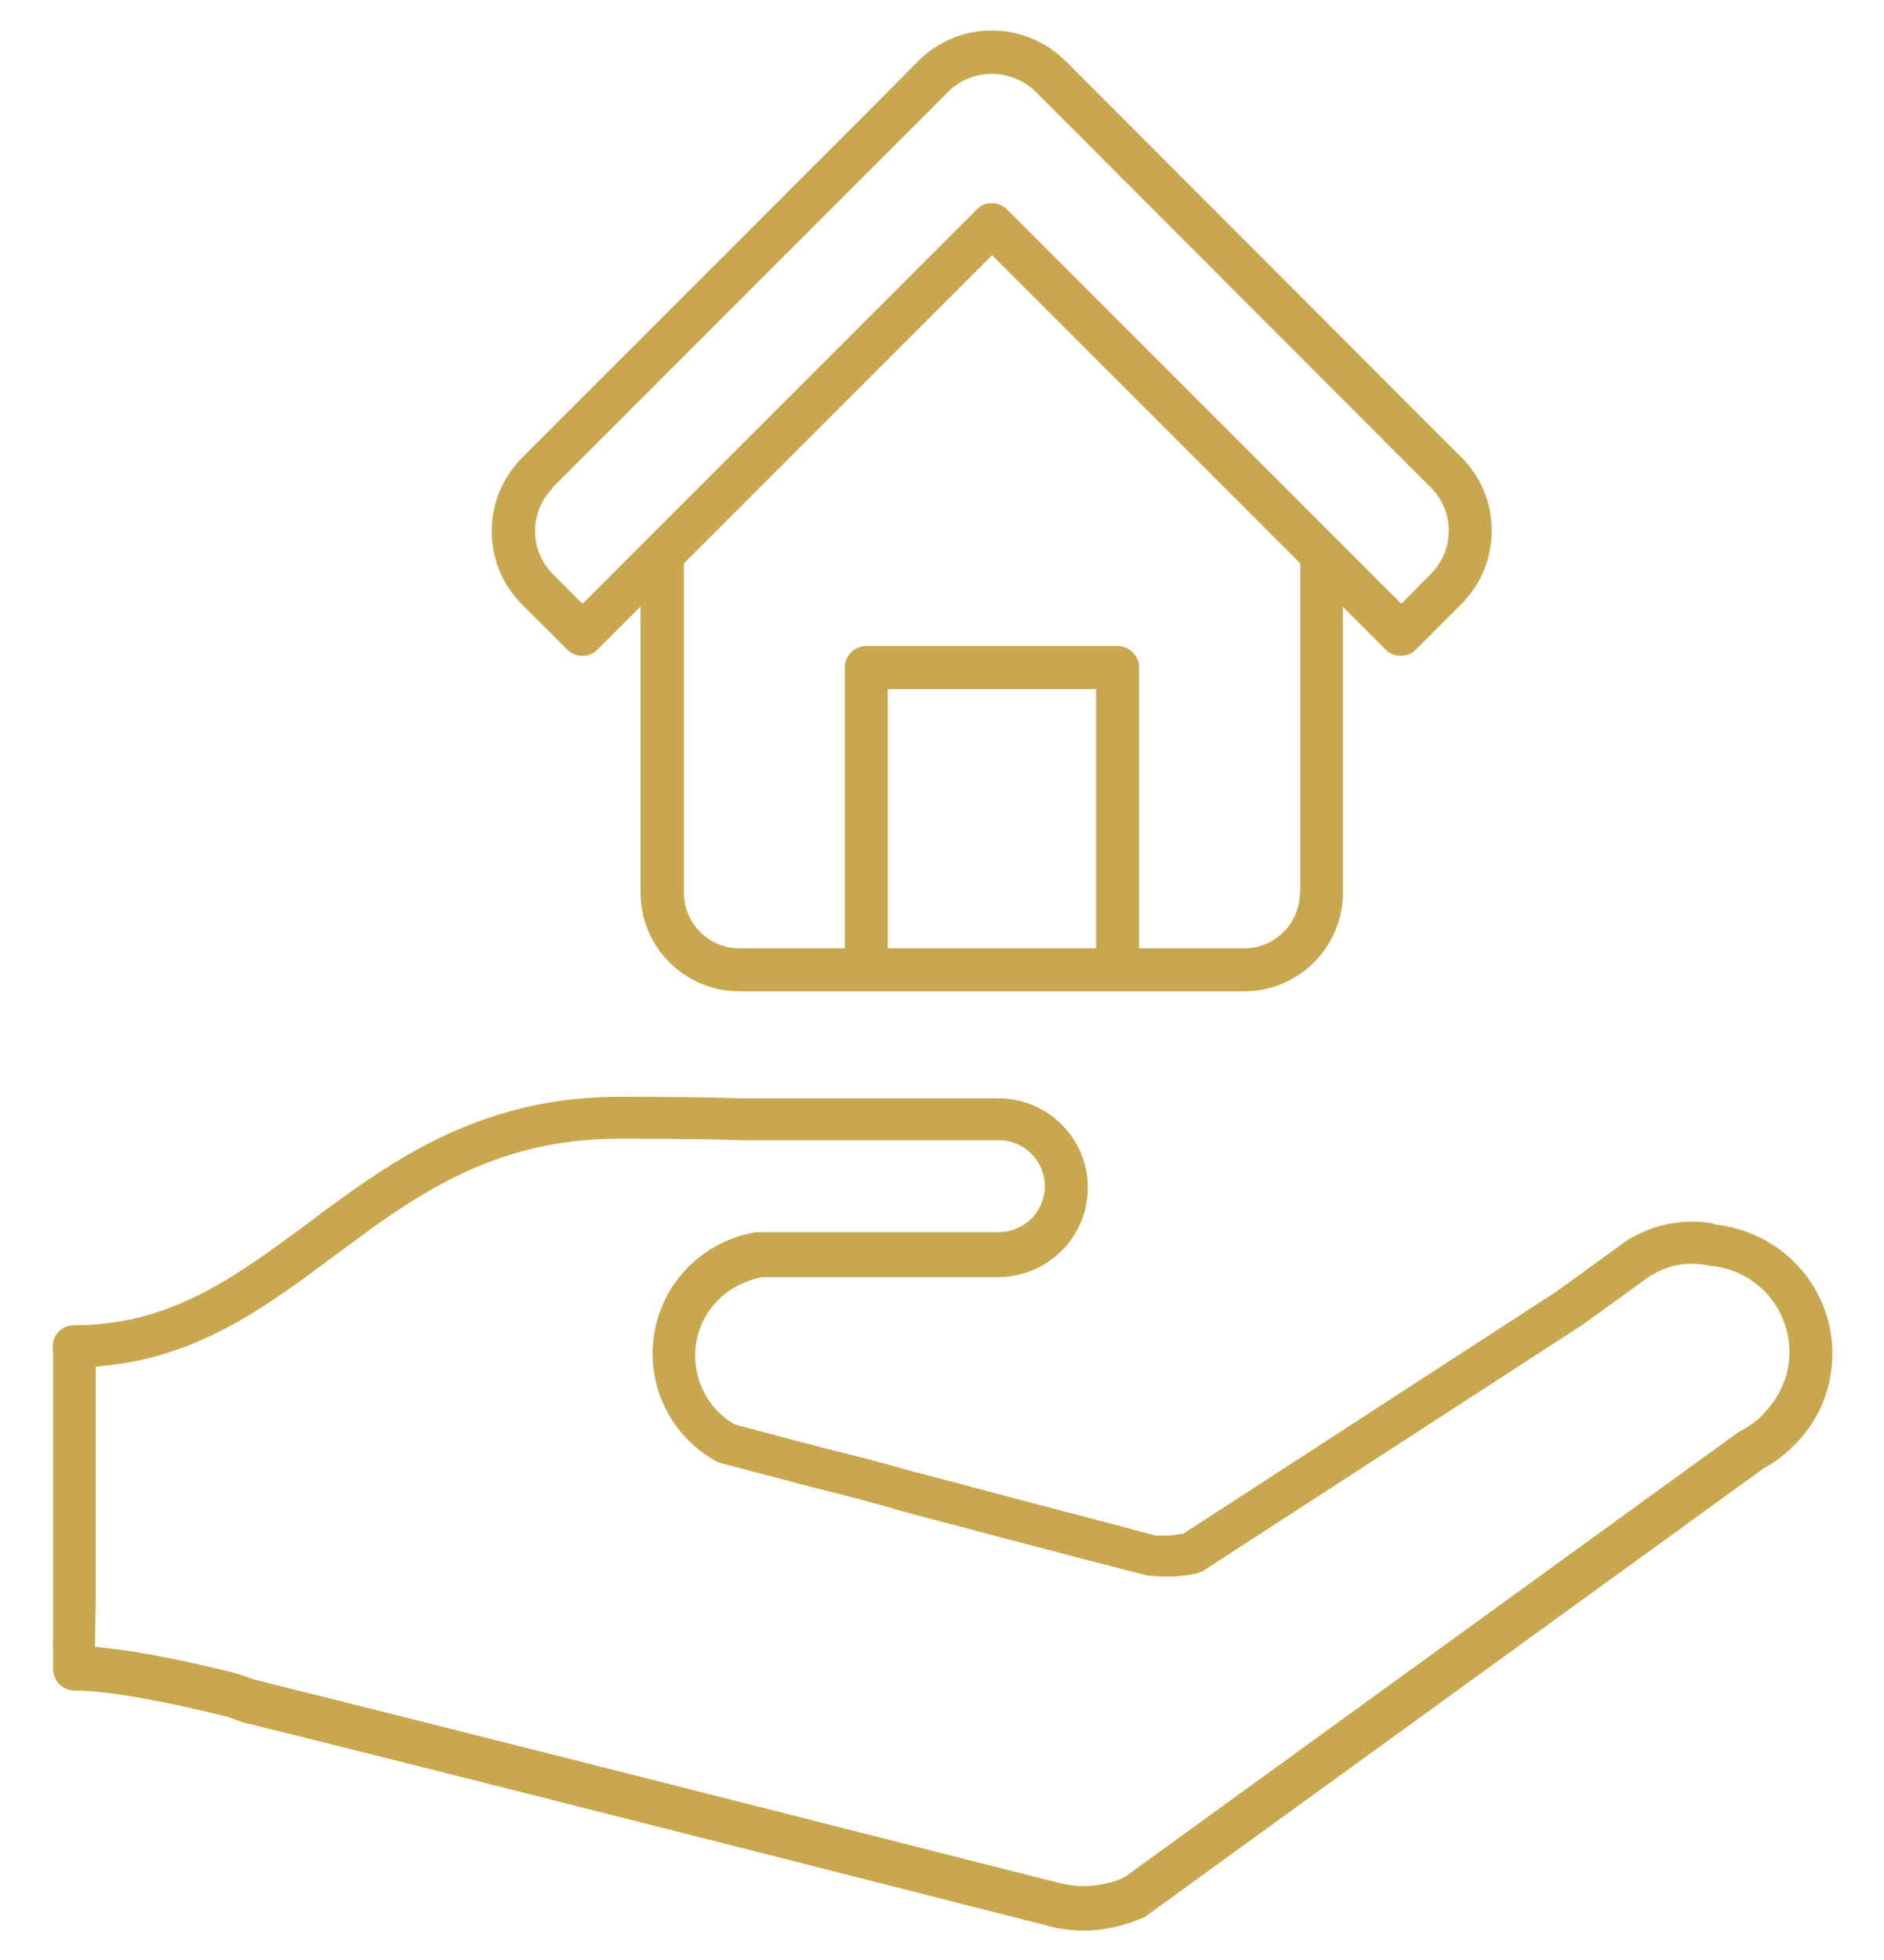 <?xml version="1.0" encoding="UTF-8"?> <svg xmlns="http://www.w3.org/2000/svg" id="Capa_1" data-name="Capa 1" viewBox="0 0 50 52"><defs><style> .cls-1 { fill: #c8a74e; stroke-width: 0px; } </style></defs><path class="cls-1" d="M45.47,32.46c-.19-.04-.38-.05-.57-.05-.16,0-.32.01-.49.04-.16.02-.3.06-.44.1-.17.05-.34.12-.52.21-.09.04-.18.09-.34.2l-1.81,1.31-9.91,6.43h-.09c-.12.03-.25.04-.4.04h-.23c-.58-.16-2.68-.7-6.24-1.65l-.17-.04c-.79-.23-1.6-.44-2.39-.63l-2.38-.63-.05-.03c-.62-.39-.99-1.06-.99-1.79,0-1.02.7-1.87,1.78-2.09h6.27c1.3,0,2.37-1.06,2.37-2.37s-1.06-2.37-2.37-2.37h-6.78c-.87-.03-1.96-.04-3.3-.04-3.09,0-5.26,1.22-6.97,2.42-.43.3-.85.61-1.26.92-1.97,1.46-3.67,2.72-6.23,2.72-.18,0-.36.09-.46.24-.09.12-.12.28-.09.5v7.62s-.01.07,0,.17v.59c0,.32.26.57.57.57.81,0,2.25.25,4.07.7l.38.14c3.74.92,11.35,2.85,21.45,5.42l.11.03c.26.05.52.08.78.08.43,0,.86-.08,1.34-.25l.15-.06c.06-.02.11-.04.16-.08l16.38-11.87c.28-.15.54-.34.81-.61.66-.65,1.02-1.52,1.02-2.43,0-1.78-1.34-3.25-3.15-3.44ZM46.77,37.55c-.17.17-.36.3-.64.45l-16.28,11.8-.12.06-.06.02c-.32.11-.62.16-.92.16-.17,0-.34-.02-.59-.07-10.39-2.64-17.79-4.51-21.45-5.42l-.38-.14c-1.4-.35-2.56-.58-3.45-.68l-.36-.04.02-1.22v-6.21l.36-.04c2.44-.27,4.23-1.6,5.97-2.9l.11-.08c.37-.27.74-.55,1.12-.82,1.65-1.15,3.55-2.21,6.32-2.21,1.33,0,2.41.01,3.29.04h6.8c.67,0,1.22.55,1.22,1.22s-.55,1.22-1.22,1.22h-6.45c-1.59.27-2.74,1.62-2.74,3.23,0,1.18.65,2.28,1.69,2.85.04.02.09.04.13.05l2.47.65c.78.19,1.58.4,2.36.63l.18.05c3.89,1.03,5.92,1.56,6.36,1.66h.1s.21.02.31.02c.32,0,.59-.03.85-.09.06-.02.12-.04.17-.07l10.04-6.51,1.8-1.3c.06-.04.12-.07.2-.11.13-.07.24-.11.34-.14.09-.03.18-.04.27-.06.11-.02.21-.02.32-.02.13,0,.27.01.46.05,1.21.1,2.12,1.09,2.12,2.3,0,.61-.25,1.19-.71,1.65Z"></path><path class="cls-1" d="M15.05,17.23c.11.11.25.17.41.17s.3-.06.4-.17l1.14-1.14v7.59c0,1.45,1.18,2.62,2.62,2.62h13.4c1.45,0,2.62-1.18,2.62-2.62v-7.58l1.13,1.13c.11.11.25.17.41.17s.3-.06.4-.17l1.2-1.2c1.08-1.08,1.08-2.83,0-3.9L29.55,2.89l-.06-.06-1.21-1.21c-.52-.52-1.22-.81-1.96-.81s-1.43.29-1.95.81l-1.26,1.27-9.25,9.25c-1.08,1.08-1.08,2.83,0,3.9l1.2,1.2ZM29.09,25.16h-5.53v-6.88h5.53v6.88ZM34.5,23.68c0,.81-.66,1.48-1.48,1.48h-2.79v-7.45c0-.32-.26-.57-.57-.57h-6.67c-.32,0-.57.26-.57.57v7.45h-2.79c-.82,0-1.48-.66-1.48-1.48v-8.73l8.18-8.18,8.18,8.18v8.73ZM14.66,12.94L25.18,2.42c.29-.29.71-.46,1.14-.46s.85.17,1.15.46l10.51,10.52c.3.3.47.71.47,1.14s-.17.84-.47,1.14l-.79.8-10.46-10.46c-.11-.11-.25-.17-.41-.17s-.3.06-.4.17l-10.46,10.46-.79-.79c-.3-.3-.47-.71-.47-1.14s.17-.84.47-1.14Z"></path></svg> 